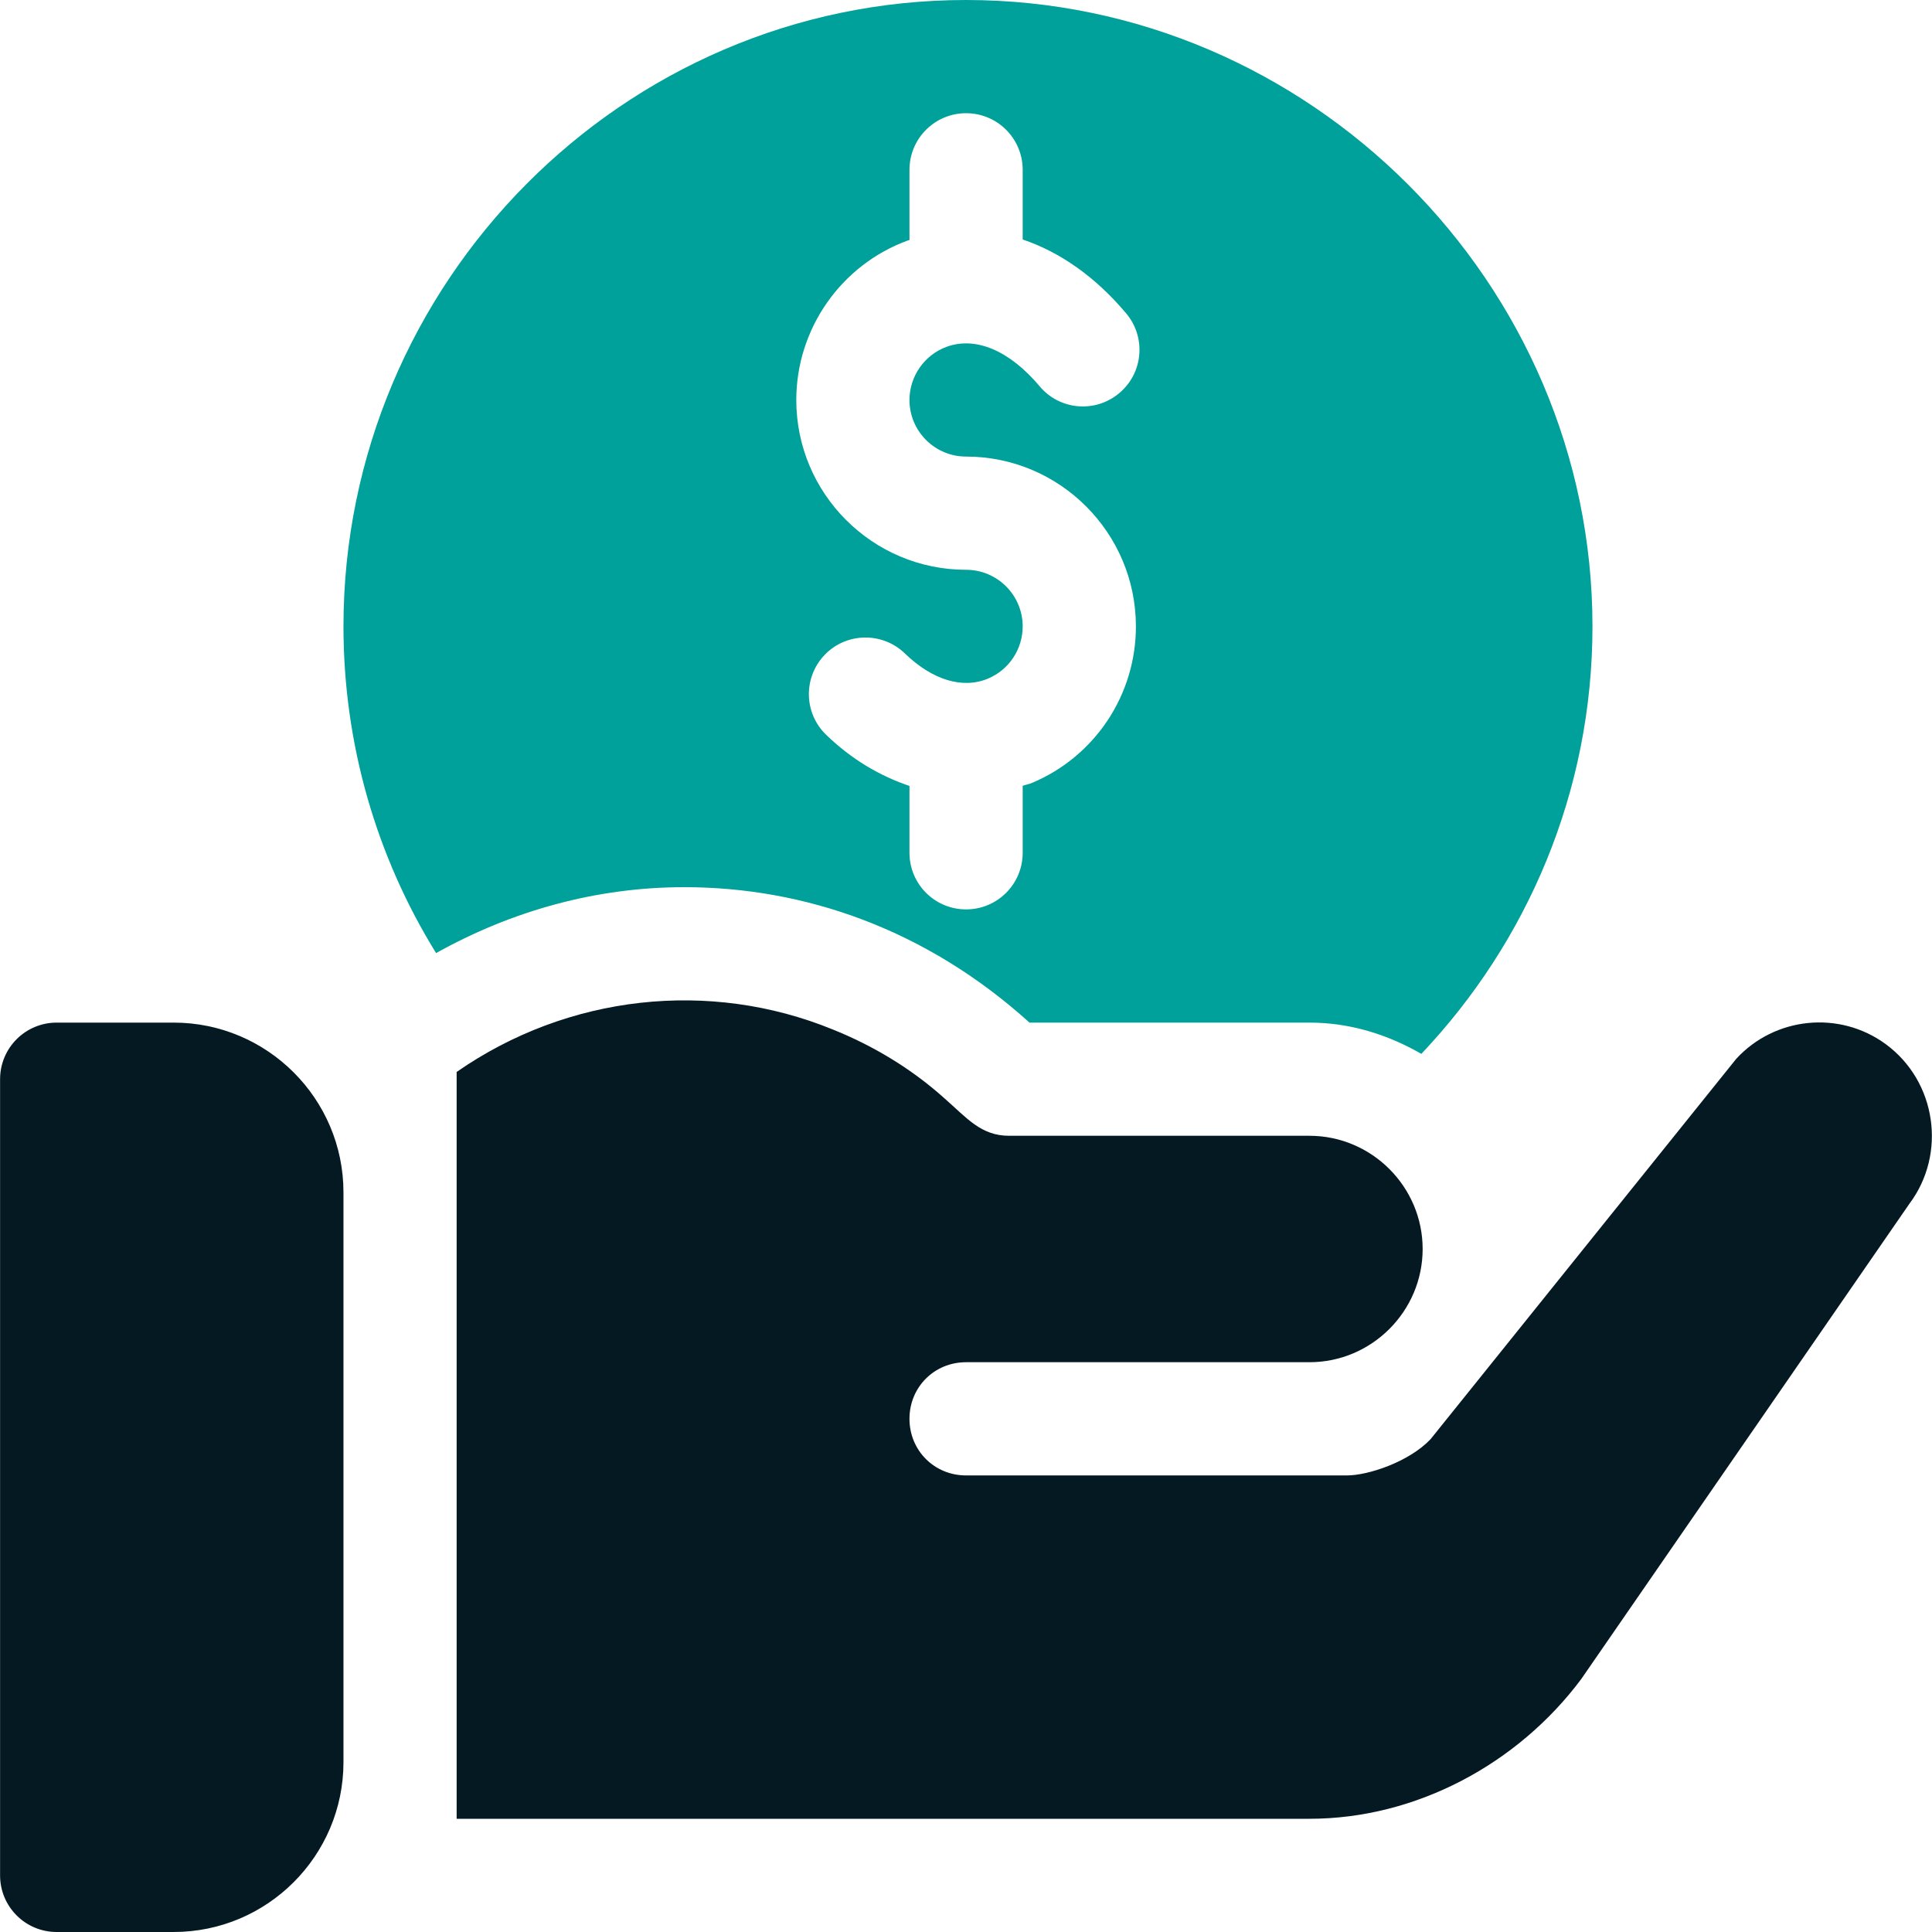 <svg width="50" height="50" viewBox="0 0 50 50" fill="none" xmlns="http://www.w3.org/2000/svg">
<g clip-path="url(#clip0_1013_3728)">
<path d="M4.494 26.465H1.467C0.657 26.465 0.002 27.12 0.002 27.93V48.535C0.002 49.345 0.657 50 1.467 50H4.494C6.917 50 8.889 48.029 8.889 45.605V30.859C8.889 28.436 6.917 26.465 4.494 26.465Z" fill="#051922"/>
<path d="M25.002 0C16.117 0 8.889 7.326 8.889 16.211C8.889 19.241 9.733 22.154 11.286 24.666C13.254 23.567 15.44 22.96 17.709 22.96C20.825 22.96 23.972 24.05 26.643 26.465H33.889C34.949 26.465 35.925 26.78 36.784 27.274C39.521 24.385 41.213 20.495 41.213 16.211C41.213 7.326 33.887 0 25.002 0ZM25.002 11.816C27.425 11.816 29.397 13.788 29.397 16.211C29.398 17.075 29.144 17.92 28.667 18.64C28.189 19.36 27.51 19.924 26.714 20.259C26.633 20.294 26.549 20.307 26.467 20.336V22.07C26.467 22.88 25.812 23.535 25.002 23.535C24.192 23.535 23.537 22.88 23.537 22.07V20.34C22.777 20.084 22.04 19.655 21.379 19.015C20.798 18.453 20.784 17.526 21.347 16.943C21.909 16.363 22.839 16.35 23.419 16.912C24.13 17.6 24.915 17.839 25.572 17.561C25.837 17.449 26.064 17.262 26.223 17.021C26.382 16.781 26.467 16.499 26.467 16.211C26.467 15.403 25.81 14.746 25.002 14.746C22.579 14.746 20.608 12.775 20.608 10.352C20.607 8.51 21.769 6.851 23.498 6.222C23.511 6.217 23.524 6.219 23.537 6.215V4.395C23.537 3.585 24.192 2.93 25.002 2.93C25.812 2.93 26.467 3.585 26.467 4.395V6.198C27.433 6.523 28.355 7.169 29.146 8.111C29.667 8.731 29.587 9.655 28.966 10.174C28.348 10.696 27.421 10.616 26.903 9.994C26.128 9.073 25.254 8.702 24.501 8.974C23.925 9.184 23.537 9.738 23.537 10.352C23.537 11.16 24.194 11.816 25.002 11.816Z" fill="#00A19A"/>
<path d="M48.801 27.021C47.6 26.142 45.93 26.318 44.934 27.402L37.023 37.246C36.467 37.832 35.412 38.184 34.856 38.184H25.002C24.181 38.184 23.537 37.539 23.537 36.719C23.537 35.898 24.181 35.254 25.002 35.254H33.889C35.5 35.254 36.818 33.935 36.818 32.324C36.818 30.713 35.5 29.394 33.889 29.394H26.115C25.385 29.394 25.021 28.931 24.445 28.427C23.566 27.637 22.57 27.051 21.545 26.64C18.37 25.344 14.702 25.736 11.818 27.742V47.07H33.889C36.643 47.07 39.279 45.654 40.92 43.457L49.416 31.152C50.383 29.863 50.119 27.988 48.801 27.021Z" fill="#051922"/>
</g>
<defs>
<clipPath id="clip0_1013_3728">
<rect width="50" height="50" fill="white"/>
</clipPath>
</defs>
</svg>

